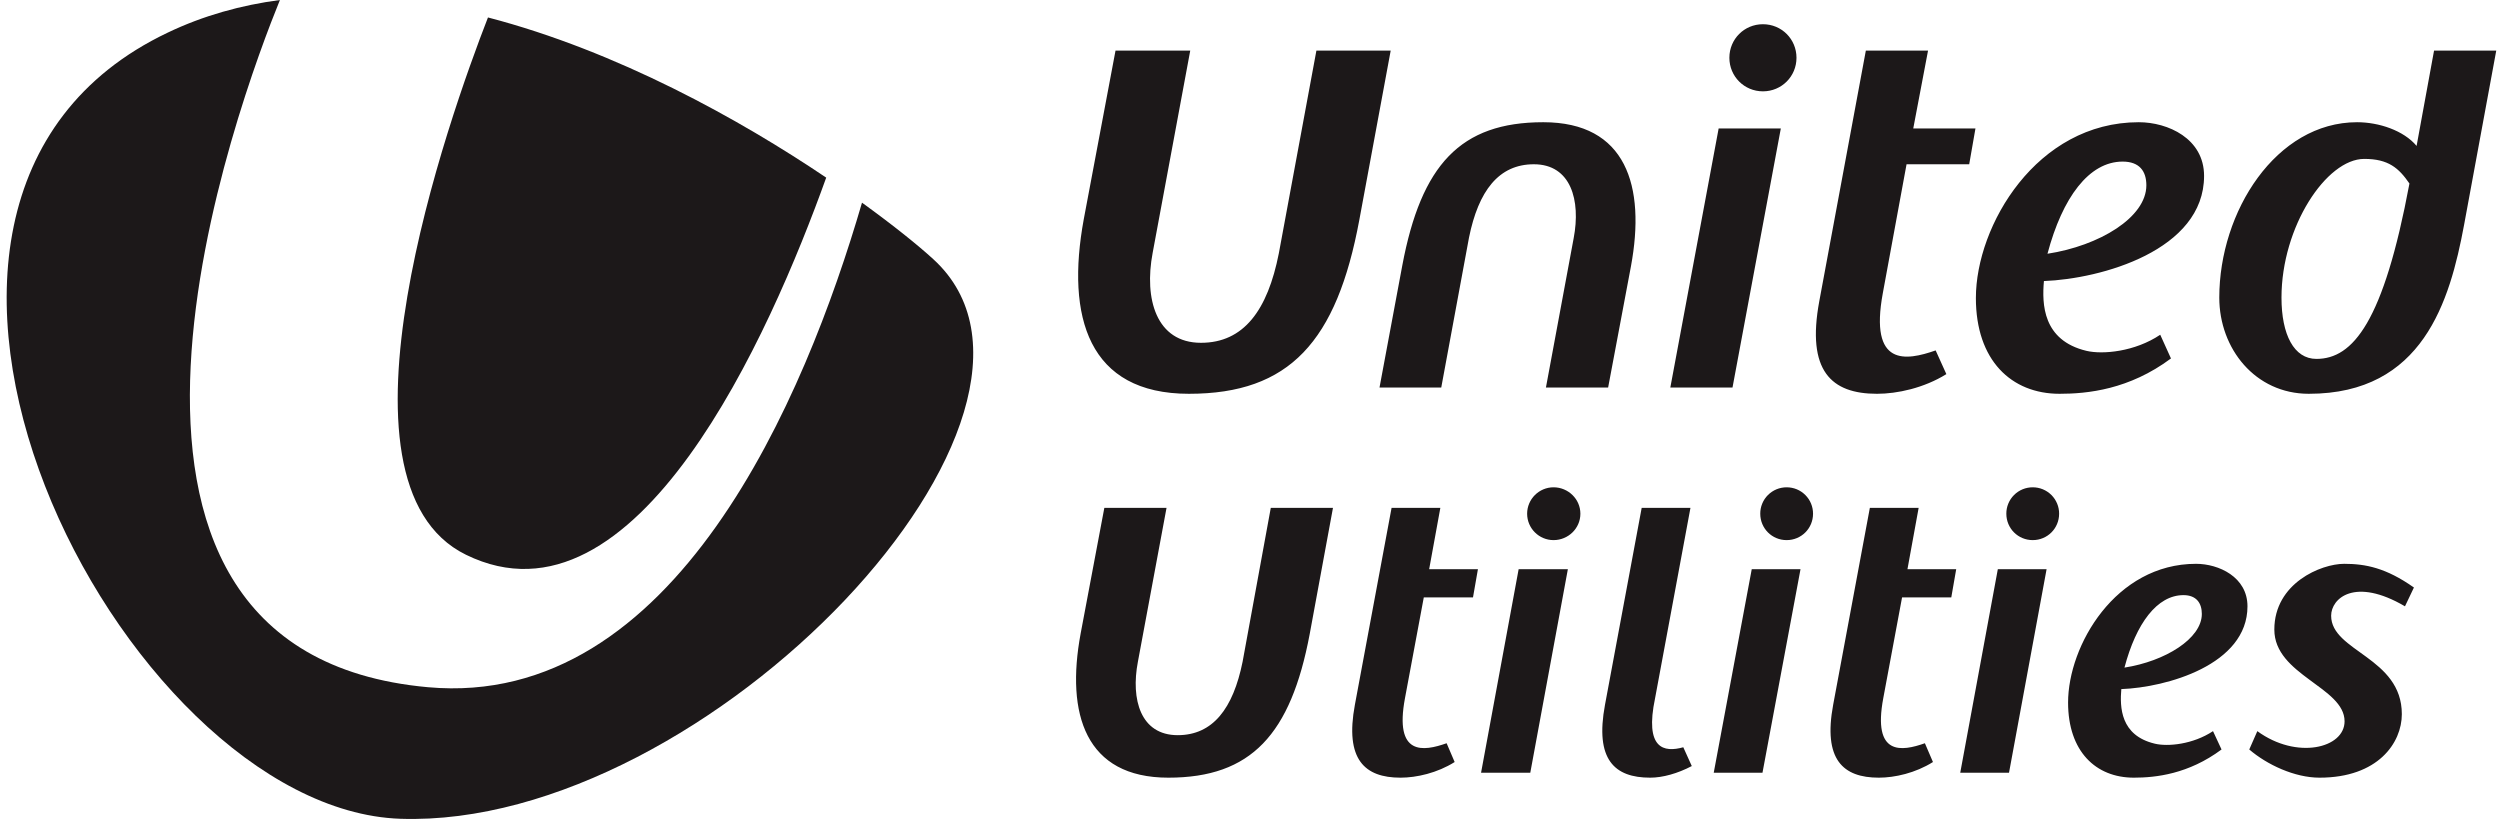 <svg width="116" height="38" viewBox="0 0 116 38" fill="none" xmlns="http://www.w3.org/2000/svg">
<path d="M12.988 0C11.198 0.236 9.441 0.72 7.778 1.516C-8.823 9.418 5.611 37.542 18.573 37.991C32.851 38.478 51.072 19.097 43.298 12.02C42.616 11.396 41.476 10.473 39.997 9.404C37.363 18.437 31.308 32.919 19.86 31.887C1.457 30.225 11.186 4.429 12.988 0ZM22.642 0.81C20.851 5.414 14.797 22.402 21.624 25.742C29.526 29.608 35.737 15.483 38.336 8.242C34.328 5.54 28.637 2.374 22.642 0.81Z" fill="#1C1819"/>
<path d="M81.8 1.124C80.934 1.124 80.243 1.814 80.243 2.681C80.243 3.545 80.934 4.238 81.8 4.238C82.667 4.238 83.357 3.545 83.357 2.681C83.357 1.814 82.667 1.124 81.8 1.124ZM51.76 2.349L50.286 10.176C49.454 14.707 50.498 18.272 55.165 18.272C59.832 18.272 62.023 15.854 63.074 10.197L64.528 2.349H61.081L59.338 11.754C58.818 14.394 57.712 15.906 55.725 15.906C53.646 15.906 53.079 13.864 53.483 11.733L55.227 2.349H51.76ZM86.575 2.349L84.415 13.975C83.815 17.209 84.968 18.272 87.094 18.272C88.03 18.272 89.272 18.006 90.311 17.359L89.814 16.259C88.439 16.742 86.728 17.033 87.363 13.601L88.464 7.622H91.371L91.661 5.961H88.775L89.461 2.349H86.575ZM112.94 2.349L112.13 6.771C111.53 6.052 110.375 5.671 109.369 5.671C105.615 5.671 102.975 9.81 102.975 13.809C102.975 16.179 104.644 18.272 107.127 18.272C112.418 18.272 113.673 13.977 114.331 10.446L115.826 2.349H112.94ZM71.607 5.671C67.76 5.671 65.945 7.653 65.067 12.314L64.009 17.982H66.874L68.161 11.027C68.6 8.854 69.542 7.622 71.171 7.622C72.892 7.622 73.353 9.294 73.019 11.048L71.731 17.982H74.617L75.676 12.356C76.369 8.623 75.454 5.671 71.607 5.671ZM99.239 5.671C94.502 5.671 91.681 10.462 91.681 13.829C91.681 16.718 93.323 18.272 95.564 18.272C96.858 18.272 98.793 18.078 100.733 16.632L100.235 15.532C99.056 16.323 97.561 16.458 96.81 16.279C94.776 15.792 94.745 14.102 94.838 13.041C97.483 12.942 102.269 11.621 102.269 8.162C102.269 6.427 100.59 5.671 99.239 5.671ZM79.745 5.961L77.503 17.982H80.388L82.63 5.961H79.745ZM109.701 7.373C110.822 7.373 111.302 7.796 111.798 8.515C110.597 14.945 109.178 16.653 107.481 16.653C106.44 16.653 105.861 15.529 105.861 13.809C105.861 10.518 107.946 7.373 109.701 7.373ZM98.491 7.498C99.265 7.498 99.591 7.936 99.591 8.598C99.591 10.09 97.406 11.405 95.003 11.774C95.697 9.16 96.931 7.498 98.491 7.498ZM72.084 22.611C71.414 22.611 70.859 23.159 70.859 23.836C70.859 24.517 71.414 25.061 72.084 25.061C72.766 25.061 73.33 24.517 73.33 23.836C73.33 23.159 72.766 22.611 72.084 22.611ZM82.9 22.611C82.74 22.611 82.58 22.642 82.431 22.703C82.282 22.765 82.147 22.855 82.033 22.969C81.919 23.082 81.829 23.218 81.768 23.366C81.706 23.515 81.675 23.675 81.676 23.836C81.676 24.517 82.219 25.061 82.9 25.061C83.582 25.061 84.125 24.517 84.125 23.836C84.126 23.675 84.094 23.515 84.033 23.367C83.972 23.218 83.881 23.082 83.767 22.969C83.654 22.855 83.519 22.765 83.37 22.703C83.221 22.642 83.061 22.611 82.9 22.611ZM94.319 22.611C94.157 22.611 93.998 22.642 93.849 22.703C93.7 22.765 93.565 22.855 93.451 22.969C93.338 23.082 93.247 23.218 93.186 23.366C93.124 23.515 93.093 23.675 93.094 23.836C93.094 24.517 93.637 25.061 94.319 25.061C95 25.061 95.543 24.517 95.543 23.836C95.544 23.675 95.513 23.515 95.451 23.367C95.389 23.218 95.3 23.082 95.186 22.969C95.072 22.855 94.936 22.765 94.787 22.703C94.639 22.642 94.479 22.611 94.319 22.611ZM51.241 23.566L50.141 29.4C49.448 33.132 50.363 36.084 54.21 36.084C58.057 36.084 59.892 34.078 60.77 29.42L61.85 23.566H58.964L57.656 30.707C57.217 32.88 56.275 34.112 54.646 34.112C52.925 34.112 52.463 32.462 52.798 30.707L54.127 23.566H51.241ZM64.569 23.566L62.867 32.7C62.393 35.242 63.321 36.084 64.984 36.084C65.724 36.084 66.688 35.868 67.496 35.358L67.123 34.486C66.048 34.866 64.684 35.091 65.192 32.389L66.064 27.718H68.347L68.576 26.41H66.313L66.832 23.566H64.569ZM76.174 23.566L74.472 32.7C73.998 35.242 74.905 36.084 76.569 36.084C77.146 36.084 77.841 35.891 78.499 35.545L78.105 34.673C77.204 34.924 76.3 34.756 76.797 32.389L78.437 23.566H76.174ZM86.761 23.566L85.059 32.7C84.586 35.242 85.513 36.084 87.177 36.084C87.917 36.084 88.88 35.868 89.689 35.358L89.315 34.486C88.241 34.866 86.876 35.091 87.385 32.389L88.256 27.718H90.54L90.768 26.41H88.506L89.025 23.566H86.761ZM101.896 26.161C98.164 26.161 95.959 29.948 95.959 32.597C95.959 34.864 97.243 36.084 99.01 36.084C100.027 36.084 101.543 35.918 103.079 34.776L102.684 33.925C101.749 34.545 100.575 34.651 99.986 34.507C98.38 34.126 98.359 32.807 98.429 31.974C100.508 31.898 104.283 30.854 104.283 28.133C104.283 26.771 102.947 26.161 101.896 26.161ZM108.767 26.161C107.705 26.161 105.529 27.055 105.529 29.213C105.529 31.328 108.788 31.882 108.788 33.469C108.788 34.72 106.565 35.261 104.74 33.925L104.366 34.776C105.186 35.48 106.471 36.084 107.626 36.084C110.34 36.084 111.445 34.468 111.445 33.136C111.445 30.492 108.165 30.236 108.165 28.569C108.165 27.766 109.257 26.764 111.591 28.133L112.006 27.261C110.712 26.348 109.761 26.161 108.767 26.161ZM70.465 26.41L68.721 35.856H71.005L72.749 26.41H70.465ZM81.281 26.41L79.517 35.856H81.779L83.544 26.41H81.281ZM92.699 26.41L90.955 35.856H93.218L94.962 26.41H92.699ZM101.314 27.614C101.915 27.614 102.165 27.988 102.165 28.486C102.165 29.635 100.457 30.684 98.575 30.977C99.117 28.923 100.09 27.614 101.314 27.614Z" fill="#1C1819"/>
</svg>
